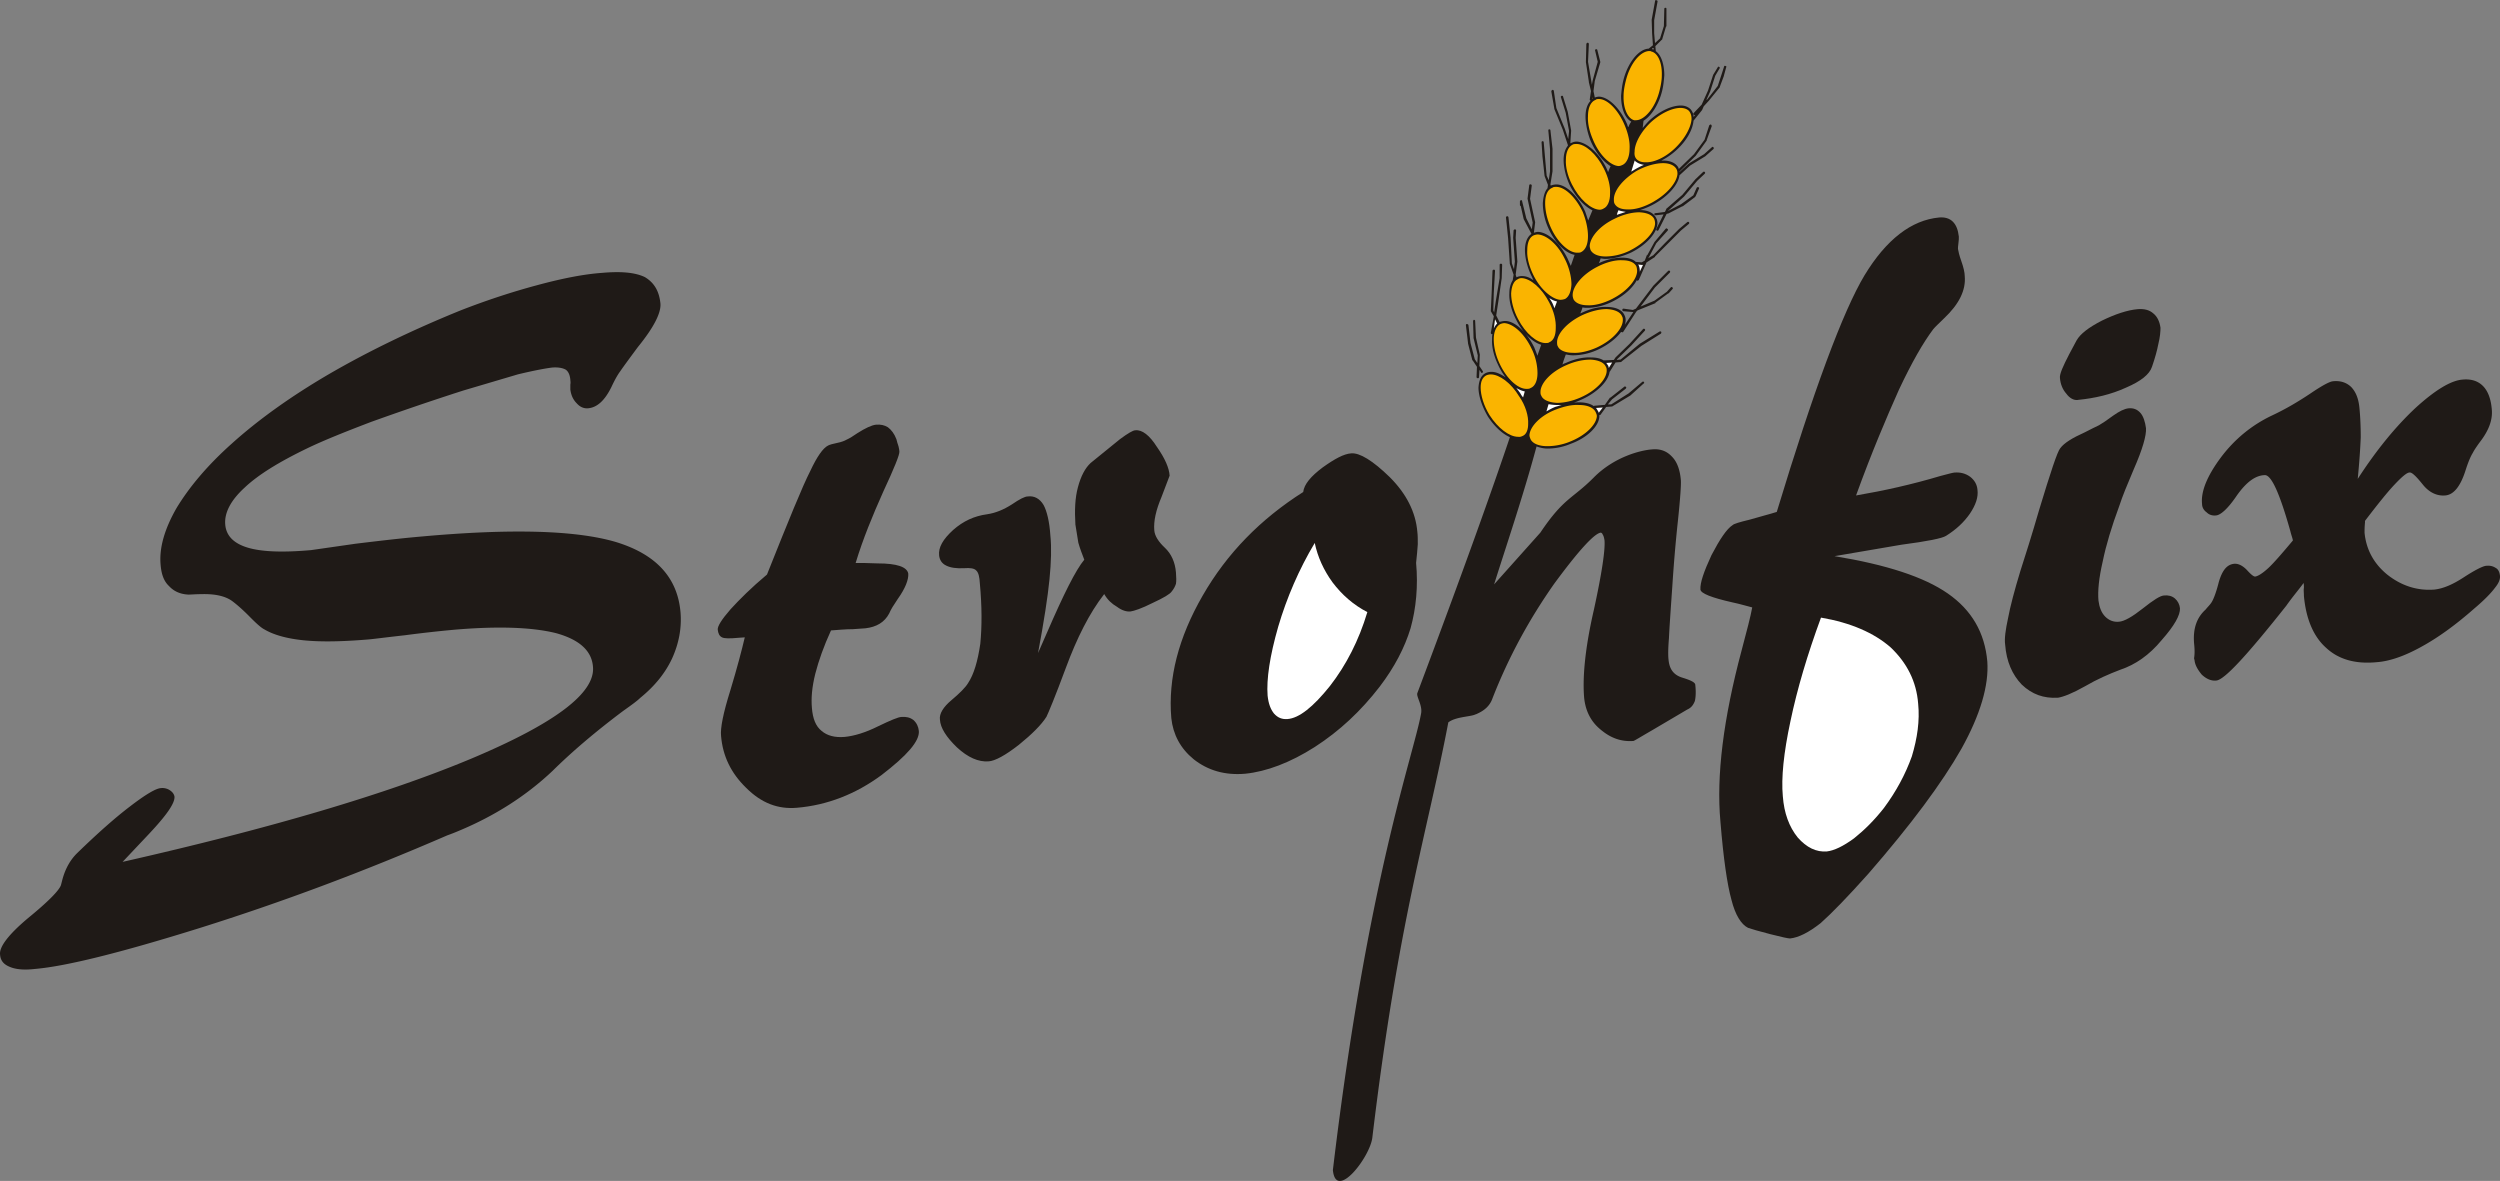 <svg xmlns="http://www.w3.org/2000/svg" width="458.46" height="216.57" xmlns:v="https://vecta.io/nano"><rect width="100%" height="100%" fill="#808080" stroke="none"/><style><![CDATA[.E{fill-rule:evenodd}.F{fill:#1f1a17}]]></style><g class="E F"><path d="M22.46 158.08l4.85-5.14c3.15-3.35 4.77-5.6 4.69-6.85-.08-.47-.38-.86-.85-1.17-.46-.31-1.07-.47-1.69-.39-.92.08-2.77 1.17-5.61 3.35-2.77 2.1-6 4.98-9.61 8.48-1.31 1.25-2.23 2.88-2.77 4.83-.15.55-.23.93-.31 1.17-.39 1.01-2.38 3.03-6 5.99-3.61 3.03-5.31 5.29-5.15 6.69.08 1.09.62 1.79 1.77 2.26 1.08.47 2.62.62 4.61.39 5.61-.47 15.69-2.96 30.37-7.55 14.61-4.59 29.68-10.19 45.29-16.96a31.55 31.55 0 0 0 2-.78c6.77-2.8 12.53-6.54 17.3-11.05 3.54-3.5 7.84-7.16 12.92-10.97 1.54-1.09 2.61-1.87 3.15-2.41 2.69-2.18 4.61-4.59 5.84-7.24 1.23-2.72 1.77-5.53 1.54-8.41-.54-6.38-4.46-10.66-11.84-12.92-7.38-2.18-19.3-2.49-35.68-1.01-3.61.31-7.61.78-12.07 1.32l-8.15 1.17c-5.3.47-9.15.31-11.69-.47s-3.92-2.18-4.07-4.28 1-4.36 3.54-6.69c2.54-2.41 6.38-4.75 11.53-7.24 3.08-1.48 7-3.04 11.69-4.83 4.77-1.71 10.38-3.66 16.92-5.76l10-2.96c2.92-.7 5-1.09 6.3-1.25 1.07-.08 1.92.08 2.46.39.46.31.77.93.85 1.87 0 .16.08.47 0 .86v.93c.15 1.09.54 1.87 1.15 2.49.62.7 1.31 1.01 2.15.93 1.61-.16 3-1.4 4.23-3.89.62-1.33 1.15-2.26 1.61-2.88.69-1.01 1.85-2.57 3.23-4.44 2.92-3.58 4.31-6.3 4.15-8.02-.23-2.25-1.15-3.81-2.85-4.82-1.77-.86-4.38-1.09-7.84-.78-3.3.23-7.3 1.01-11.92 2.26-4.62 1.24-9.38 2.8-14.15 4.67-8.61 3.5-16.53 7.32-23.68 11.44-7.23 4.2-13.3 8.56-18.14 12.92-4.54 4.05-7.84 8.02-10.15 11.83-2.23 3.89-3.23 7.39-2.92 10.51.15 1.71.62 2.96 1.54 3.81.85.93 2 1.48 3.54 1.56.54 0 1.31-.08 2.31-.08 2.46-.08 4.38.31 5.69 1.24.84.62 1.92 1.56 3.15 2.8 1.23 1.25 2.15 2.1 2.77 2.41 1.69 1.01 4.15 1.71 7.3 2.02s7 .23 11.61-.15c1.08-.08 3.31-.39 6.84-.78a229.68 229.68 0 0 1 9-1.01c8.15-.7 14.38-.47 18.76.62 4.23 1.17 6.54 3.19 6.77 6.15.46 4.83-7 10.43-22.38 16.89-15.45 6.46-36.75 12.76-63.9 18.91m267.35-100.6c.15-.39.31-.7.39-1.09.31.08.62.08.93.08 1.4 0 3.19-.39 4.9-1.32 1.94-1.01 3.42-2.41 4.12-3.73 0 0 .08 0 .08.08.16 0 .23-.08.31-.16l1.4-3.19 1.56-1.01v-.08l2.1-2.1 2.64-2.65 1.48-1.24a.23.23 0 0 0 0-.31.23.23 0 0 0-.31 0l-1.48 1.24-2.65 2.65-2.1 2.18-.93.54.24-.39 1.24-2.34 2.1-2.34c.08-.15.08-.23-.08-.31-.08-.15-.23-.08-.31 0l-2.03 2.41-1.32 2.41h-.08l-.39 1.01-.55.31-1.09-.08c-.55-.54-1.48-.78-2.49-.78-1.24 0-2.8.31-4.28 1.01.15-.31.23-.54.31-.86.31 0 .55.08.86.08 1.4 0 3.04-.39 4.75-1.17 2.8-1.4 4.75-3.58 4.82-5.37 0-.31-.08-.7-.23-.93-.47-1.01-1.56-1.48-2.96-1.48.93-.31 1.87-.7 2.8-1.24 2.41-1.4 4.2-3.42 4.43-5.14l1.95-1.79 2.8-1.71.08-.08 1.4-1.24a.23.23 0 0 0 0-.31c-.08-.08-.23-.15-.31 0l-1.4 1.25-2.8 1.71-1.71 1.56v-.08l2.96-2.88 2.02-2.8v-.08l.93-2.57c0-.08-.08-.23-.15-.31-.08 0-.23.08-.31.16l-.86 2.65-1.94 2.65-2.8 2.72c0-.16-.08-.23-.08-.31-.54-.86-1.56-1.24-2.72-1.24h-.39c.93-.47 1.87-1.09 2.8-1.95 1.87-1.71 2.96-3.73 3.11-5.37l1.56-1.94.31-.7.93-1.01 2.02-2.49v-.08l.7-1.87.47-1.71c.08-.08 0-.23-.15-.23-.08-.08-.23 0-.23.08l-.55 1.71-.62 1.87-1.94 2.49-.15.08.7-1.56.93-2.88.78-1.32c.08-.08.08-.23-.08-.31-.08-.08-.24 0-.24.08l-.85 1.4-.94 2.88-1.16 2.57-1.48 1.56c-.08.08-.08.23.08.31 0 .08.15.08.23 0l-.31.39c0-.54-.23-1.01-.54-1.4-.47-.47-1.09-.7-1.79-.7-1.71 0-3.89 1.01-5.84 2.8-.39.39-.78.86-1.17 1.32l.16-1.32c1.4-.86 2.8-2.96 3.42-5.52.23-.94.31-1.87.39-2.8 0-1.94-.54-3.73-1.56-4.44l-.08-.93 1.17-1.17q.08 0 .08-.08l.7-2.34q.08 0 .08-.08v-3.2c0-.08-.08-.16-.15-.16-.16 0-.24.08-.24.16l-.08 3.19-.7 2.26-.93.86-.15-1.79V3.7l.62-3.42c0-.16-.08-.23-.23-.23-.08-.08-.23 0-.23.16l-.62 3.42.08 2.49.15 2.18-.78.62c-1.87.08-3.89 2.65-4.67 5.92-.23.93-.31 1.87-.39 2.72 0 2.18.62 4.05 1.87 4.75-.23.31-.39.62-.54 1.01-.08-.08-.16-.23-.16-.39-1.24-2.96-3.42-5.14-5.21-5.21-.23 0-.54.08-.78.16l-.24-1.17.24-1.87 1.01-3.42v-.08l-.55-2.18c0-.08-.15-.15-.23-.15-.16.08-.23.15-.16.31l.47 2.02-.93 3.42-.15.78-.08-.55-.62-3.66.15-3.27c0-.08-.08-.23-.23-.23-.08 0-.23.16-.23.23l-.08 3.27v.08l.54 3.58v.08l.39 1.63-.23 1.56c0 .08.08.16.16.23-.62.62-.93 1.64-.93 2.88s.31 2.8.86 4.28c.93 2.26 2.34 3.97 3.74 4.83-.16.31-.31.7-.47 1.09-.08-.31-.23-.54-.31-.78-1.4-2.8-3.66-4.75-5.45-4.83-.31 0-.62.08-.93.23-.08 0-.15.08-.23.08l.15-2.26v-.08l-.62-3.42-.86-2.8c0-.15-.15-.15-.23-.15-.15.08-.23.15-.15.31l.86 2.8.62 3.35-.15 1.48-.62-1.87-1.56-3.82-.46-3.11c0-.15-.16-.23-.23-.23-.16.08-.23.16-.23.31l.54 3.11v.08l1.56 3.81.93 2.8v.15c-.47.55-.78 1.48-.78 2.57 0 1.4.39 3.11 1.17 4.75 1.09 2.1 2.64 3.81 4.12 4.51l-.78 1.87-.55-1.63c-1.32-2.88-3.5-4.98-5.29-4.98-.31 0-.62.08-.93.15 0 0 0 .08-.08.08l-.08-.23.39-2.41v-4.12l-.39-3.42c0-.08-.08-.16-.23-.16-.08 0-.15.08-.15.23l.31 3.43v4.05l-.23 1.64-.39-.86-.31-3.5-.23-2.65c0-.08-.08-.16-.23-.16-.08 0-.16.08-.16.23l.16 2.57.39 3.58.62 1.63-.08.62c-.55.62-.78 1.63-.86 2.72 0 1.4.31 3.04 1.01 4.59 1.17 2.64 3.11 4.59 4.82 4.9l-.7 2.02-.62-1.4c-1.4-2.8-3.58-4.75-5.37-4.83-.23 0-.55.08-.78.16l.23-1.87v-.08l-.93-4.28.31-2.41c0-.15-.08-.23-.23-.23-.08-.08-.23.08-.23.15l-.31 2.41v.08l.94 4.36-.16 1.24-1.01-2.02-.78-3.19c0-.23-.39-.15-.39.08v.62c0 .16.08.23.15.23l.54 2.41 1.4 2.65v.08c-.78.54-1.17 1.63-1.17 2.96s.39 3.03 1.17 4.67c.16.31.24.54.39.86-.7-.54-1.4-.78-2.1-.78a2.47 2.47 0 0 0-1.01.23l-.15-.47.31-2.41-.31-4.36.08-1.32c0-.15-.08-.23-.23-.23-.08 0-.16.08-.23.16l-.08 1.4.31 4.36-.16 1.4-.39-1.09-.23-4.67-.39-3.74c0-.15-.15-.23-.23-.23-.15 0-.23.16-.23.23l.39 3.81.31 4.59v.08l.7 2.02-.16 1.01c-.39.62-.62 1.4-.62 2.41-.08 1.4.39 3.19 1.25 4.83 1.17 2.34 2.96 4.13 4.59 4.59l-.7 2.02c-.16-.54-.39-1.01-.55-1.48-1.4-2.88-3.58-4.9-5.37-4.9-.31 0-.62.08-.93.15 0 0-.08 0-.08.08l-.62-1.24.39-2.57.62-4.28.08-2.41c0-.16-.08-.23-.23-.23s-.23.08-.23.23V51l-.7 4.2-.31 2.1-.15-.39.08-3.11.23-4.12c0-.16-.08-.23-.23-.23-.08 0-.23.08-.23.23l-.16 4.12-.15 3.19v.08l.55.93-.55 3.04c0 .08.08.23.15.23h.16c-.08.31-.08.62-.08.93-.08 1.4.31 3.03 1.09 4.67a11.71 11.71 0 0 0 1.4 2.33c-.93-.62-1.79-1.01-2.57-1.01-.46 0-.86.08-1.24.31-.78.47-1.09 1.4-1.17 2.57 0 1.48.62 3.42 1.71 5.29 1.16 1.79 2.64 3.19 4.05 3.81-3.19 9.49-8.4 24.12-16.97 46.93-.23.62.93 2.18.7 3.66-1.32 7.55-9.8 30.12-16.19 83.81.55 5.76 6.85-2.41 7.24-5.99 4.83-40.23 9.96-55.33 13.93-76.11 1.32-1.01 3.81-1.01 4.83-1.4.15-.08.31-.08.55-.23 1.24-.55 2.18-1.4 2.64-2.57 3.04-7.86 6.93-14.86 11.36-21.17 4.51-6.15 7.39-9.26 8.56-9.42.15 0 .31.15.39.39.16.23.23.54.31 1.01.15 1.71-.47 5.99-1.95 12.76-1.56 6.77-2.1 12.14-1.79 16.03.23 2.49 1.25 4.51 3.11 5.99 1.87 1.56 3.81 2.18 5.92 2.02.15 0 1.25-.7 3.42-1.95l6.46-3.81c.7-.31 1.09-.78 1.4-1.56.15-.62.23-1.63.08-2.96 0-.47-.86-.86-2.34-1.32-1.56-.47-2.41-1.48-2.57-3.35-.08-.7-.08-2.02.08-3.89.08-1.87.31-5.06.62-9.57.23-3.5.54-7.47 1.01-11.83.47-4.44.62-6.93.55-7.62-.16-1.87-.7-3.35-1.63-4.28-1.01-1.09-2.26-1.48-3.74-1.32-1.95.15-6.85 1.32-10.66 5.21-3.89 3.89-5.45 3.66-9.73 10.04l-8.48 9.49c1.79-5.76 5.29-16.03 7.78-25.29.62.23 1.33.39 2.03.39a10.83 10.83 0 0 0 4.2-.86c3.04-1.09 5.29-3.27 5.29-5.14v-.15c.08 0 .23 0 .23-.08l1.01-1.4 1.01-.08h.08l3.35-2.02 2.41-2.18c.15-.08.15-.15.08-.31-.08-.08-.23-.08-.32 0l-2.49 2.1-3.19 2.02h-.62l.78-.93 2.49-1.94c.08-.08.15-.23.08-.31-.08-.08-.23-.16-.31-.08l-2.57 2.02h-.08l-.93 1.32-1.87.16q-.08 0-.16.08c-.62-.47-1.63-.7-2.64-.7-.39 0-.7 0-1.09.08.54-.16 1.01-.39 1.56-.62 2.72-1.24 4.82-3.27 5.06-5.06l.08-.08 1.01-1.63 1.01-.08s.08 0 .08-.08l3.65-2.88 3.58-2.25c.08-.08.08-.23.08-.31-.08-.08-.23-.15-.31-.08l-3.66 2.26-3.5 2.88-.7.08.08-.15 2.57-2.49 2.49-2.72a.23.23 0 0 0 0-.31c-.15-.08-.23-.08-.31 0l-2.49 2.72-2.57 2.49-.31.46-1.87.08c-.62-.39-1.4-.54-2.34-.54-1.4-.08-3.04.31-4.59 1.01-.23.08-.47.16-.62.31.15-.62.39-1.25.62-1.87.39.08.86.16 1.32.16 1.4 0 3.04-.31 4.67-1.09 1.79-.86 3.27-2.02 4.13-3.19h.08a.23.23 0 0 0 .31 0l2.41-3.73.23-.23 3.27-1.32v-.08l2.34-1.71h.08l.7-.78c.15-.16.08-.23 0-.31-.08-.16-.24-.08-.31 0l-.7.78-2.26 1.63-2.57 1.09 2.64-3.5 2.73-2.73a.23.23 0 0 0 0-.31.23.23 0 0 0-.31 0l-2.72 2.72-3.19 4.2-.55.24-1.71-.24c-.15 0-.23.08-.23.24 0 .08.08.23.15.23l1.79.15h.08l-1.56 2.34a2.7 2.7 0 0 0 .15-.86c0-.32-.08-.62-.23-.93-.47-1.01-1.71-1.48-3.19-1.48-1.4-.08-3.04.31-4.67 1.09 0 0-.08 0-.15.08m132.54 49.42c.08.23.08.62.08.93-.08.39 0 .86 0 1.48.39 4.28 1.79 7.47 4.05 9.49 2.33 2.18 5.45 3.03 9.34 2.65 2.26-.16 5.06-1.09 8.25-2.88 3.11-1.71 6.3-4.05 9.57-6.93 1.94-1.63 3.19-2.96 3.81-3.81.7-.86 1.01-1.56.93-2.26-.08-.62-.31-1.17-.78-1.4-.46-.31-1.01-.47-1.79-.39-.62.08-2.02.78-4.05 2.1-2.02 1.32-3.81 2.1-5.45 2.26-3.11.23-5.99-.7-8.56-2.72-2.49-2.02-3.89-4.59-4.2-7.7 0-.47 0-1.09.08-1.87v-.31c2.26-2.96 4.05-5.21 5.45-6.69s2.26-2.18 2.72-2.18c.39-.08 1.16.62 2.41 2.18 1.17 1.48 2.64 2.18 4.2 2.02 1.48-.15 2.72-1.63 3.66-4.59.47-1.48.93-2.57 1.32-3.19.23-.47.7-1.17 1.32-2.02 1.63-2.1 2.34-4.05 2.18-5.91-.15-1.95-.7-3.43-1.63-4.36s-2.18-1.32-3.74-1.17c-2.1.16-4.98 1.87-8.64 5.21-3.58 3.35-7.16 7.7-10.58 13 .31-3.19.47-5.68.55-7.63 0-1.95-.08-3.73-.23-5.29-.15-1.71-.62-2.96-1.48-3.89-.86-.86-2.03-1.25-3.43-1.09-.62.08-1.94.78-4.12 2.26-2.1 1.4-4.43 2.8-6.93 3.97-3.81 1.79-7 4.44-9.49 7.78-2.49 3.35-3.66 6.22-3.42 8.48 0 .62.31 1.17.86 1.56.47.47 1.09.62 1.71.55.86-.08 2.18-1.25 3.81-3.66 1.71-2.41 3.35-3.66 5.06-3.73 1.25-.16 2.8 3.35 4.75 10.27.16.7.39 1.24.47 1.71-2.02 2.41-3.5 4.12-4.51 5.06-1.01.93-1.87 1.48-2.41 1.56-.31 0-.78-.39-1.56-1.25-.78-.78-1.56-1.17-2.33-1.09-1.33.15-2.18 1.25-2.8 3.42-.55 2.18-1.09 3.42-1.48 3.89-.23.31-.55.62-.93 1.09-1.63 1.48-2.33 3.5-2.1 6.23.08.78.15 1.71 0 2.65 0 .23.08.31.08.39.08.86.55 1.71 1.32 2.65.93.86 1.79 1.17 2.65 1.09 1.48-.08 5.68-4.67 12.84-13.7 1.32-1.87 2.49-3.19 3.19-4.2"/><path d="M321.33 111.39c-.31 1.71-1.01 4.36-1.94 7.86-3.35 12.53-4.67 23.03-3.89 31.44.54 6.69 1.24 11.52 2.02 14.32.7 2.8 1.79 4.51 3.04 5.14.62.23 2.02.62 4.12 1.17 2.1.54 3.27.78 3.58.78 1.56-.16 3.42-1.09 5.6-2.8 2.02-1.79 4.98-4.83 8.79-9.1 7.78-8.95 13.46-16.58 17.04-22.88 3.5-6.3 5.06-11.67 4.75-16.03-.47-5.29-2.88-9.42-7.24-12.45-4.36-3.04-11.28-5.29-20.78-6.85l12.29-2.1c4.75-.62 7.47-1.17 8.17-1.63 1.87-1.17 3.27-2.49 4.36-4.05 1.09-1.63 1.56-3.03 1.4-4.36-.08-1.01-.55-1.79-1.33-2.41-.86-.62-1.79-.86-2.88-.78-.23 0-1.09.23-2.57.62-5.21 1.56-10.43 2.72-15.49 3.58 2.88-7.94 5.6-14.32 7.86-19.38 2.34-4.98 4.44-8.64 6.31-11.13.39-.47 1.09-1.09 1.95-1.95 2.8-2.64 4.05-5.21 3.81-7.78 0-.62-.23-1.64-.62-2.72-.39-1.09-.54-1.79-.62-2.26 0-.16 0-.47.08-1.01.08-.47.08-.93.08-1.24-.15-1.24-.47-2.1-1.09-2.73-.62-.62-1.48-.86-2.49-.78-5.13.47-9.73 4.05-13.7 10.58-3.97 6.61-9.34 21.09-16.11 43.42-1.48.47-3.11.86-4.9 1.4-1.95.47-2.96.78-3.19 1.01-1.09.7-2.34 2.57-3.89 5.53-1.4 3.03-2.1 5.06-2.02 6.3.08.7 2.02 1.48 5.84 2.34 1.48.31 2.72.7 3.66.93M239 90.22c-7.86 4.98-14.01 11.28-18.44 18.99-4.44 7.7-6.38 15.18-5.76 22.49.32 2.96 1.64 5.53 4.12 7.55 2.57 2.02 5.68 2.96 9.42 2.64 3.89-.39 8.25-2.02 12.76-4.9 4.59-2.96 8.48-6.62 11.9-11.05 2.73-3.58 4.59-7.16 5.68-10.74 1.01-3.66 1.4-7.7 1.01-11.98.16-1.32.23-2.41.31-3.42 0-.86 0-1.63-.08-2.26-.31-3.66-2.02-7-5.06-10.04-3.11-3.03-5.53-4.51-7.08-4.36-1.32.08-3.03 1.01-5.21 2.57-2.18 1.63-3.42 3.11-3.58 4.51m-36.5 18.71c.62 1.09 1.4 1.79 2.34 2.34.93.7 1.79.93 2.49.86.62-.08 2.03-.54 4.05-1.56 2.02-.93 3.19-1.63 3.5-2.1.39-.47.62-.93.78-1.4.08-.47.08-1.17 0-2.1-.15-1.87-.86-3.42-2.02-4.51-1.17-1.09-1.87-2.18-1.95-3.19-.15-1.71.31-3.74 1.33-6.15l1.48-3.89c-.08-1.4-.86-3.19-2.34-5.29-1.32-2.1-2.72-3.19-3.97-3.03-.39 0-1.33.54-2.8 1.63l-5.37 4.36c-1.01.93-1.79 2.41-2.33 4.43-.55 2.02-.62 4.28-.47 6.85l.54 3.35c.31 1.09.7 2.1 1.09 3.11-1.56 1.87-3.81 6.38-6.84 13.38l-1.64 3.74c1.09-5.84 1.79-10.35 2.1-13.54s.39-5.84.16-8.02c-.16-2.49-.62-4.44-1.25-5.6-.7-1.17-1.71-1.71-2.88-1.56-.55 0-1.48.47-2.96 1.48-1.48.94-2.96 1.56-4.52 1.79-2.33.31-4.36 1.24-6.22 2.88-1.87 1.71-2.73 3.19-2.57 4.67.08.78.47 1.48 1.32 1.87.78.39 1.87.54 3.27.47 1.09-.08 1.87 0 2.26.47.39.39.55 1.17.62 2.34.39 4.2.39 7.86.08 11.05-.47 3.19-1.17 5.6-2.26 7.24-.47.78-1.56 1.87-3.04 3.11s-2.26 2.49-2.1 3.58c.08 1.48 1.17 3.19 3.11 5.06 2.02 1.87 3.97 2.72 5.83 2.57 1.17-.08 3.04-1.09 5.53-3.03 2.41-1.95 4.12-3.66 5.06-5.14.31-.62 1.56-3.58 3.58-9.03s4.28-9.96 7-13.46m-65.89 7.88c-.55 2.34-1.4 5.6-2.65 9.73-1.32 4.2-1.87 7-1.71 8.4.31 3.66 1.79 6.77 4.59 9.5 2.8 2.8 5.84 3.97 9.34 3.66 5.53-.47 10.74-2.49 15.49-5.99 4.67-3.58 7-6.22 6.85-8.09-.08-.78-.39-1.48-1.01-2.02-.62-.47-1.33-.62-2.18-.55-.55 0-2.02.62-4.28 1.71-2.34 1.17-4.44 1.79-6.15 1.95-1.79.15-3.19-.23-4.2-1.09-1.09-.86-1.63-2.25-1.79-4.2-.16-1.79 0-3.81.62-6.3.62-2.41 1.56-5.06 2.88-7.94 1.25-.08 2.65-.23 4.05-.23l2.26-.16c2.02-.23 3.5-1.09 4.36-2.72.16-.31.31-.7.47-.93.15-.31.62-.93 1.09-1.71 1.4-1.95 2.02-3.58 1.94-4.67-.23-1.24-2.1-1.87-5.6-1.87-1.71-.08-3.11-.08-4.05-.08 1.32-4.36 3.11-8.71 5.06-13.07 2.03-4.36 3.04-6.85 2.96-7.39 0-.23-.08-.54-.16-.93-.15-.47-.31-.93-.39-1.32-.39-1.01-.93-1.71-1.56-2.18-.62-.39-1.33-.54-2.18-.47-.78.08-1.94.62-3.42 1.56-.78.54-1.4.93-1.94 1.17-.39.23-1.01.47-1.79.62-.78.16-1.32.31-1.63.47-.94.47-2.03 2.02-3.27 4.67-1.4 2.72-3.97 9.03-7.94 18.99-2.88 2.41-5.06 4.59-6.69 6.38-1.63 1.87-2.41 3.11-2.34 3.74.08.7.31 1.17.78 1.4.46.23 1.4.23 3.03.08l1.17-.08zm240.77 11.12c1.01-.16 2.65-.78 4.98-2.1 2.26-1.32 4.44-2.26 6.46-3.03 2.8-.93 5.37-2.72 7.62-5.45 2.34-2.65 3.42-4.59 3.35-5.84-.08-.7-.39-1.32-.93-1.79-.55-.47-1.25-.62-1.95-.55-.7 0-2.02.86-3.97 2.41-1.87 1.48-3.35 2.34-4.36 2.41-.94.08-1.79-.23-2.49-.93s-1.09-1.71-1.25-2.96c-.15-1.79.08-4.12.78-7.16.62-3.03 1.63-6.38 3.04-10.19.55-1.71 1.48-3.97 2.64-6.69 1.64-3.73 2.34-6.23 2.26-7.55-.16-1.17-.47-2.18-1.01-2.8-.62-.7-1.32-.93-2.18-.86-.78.08-1.71.55-2.8 1.32-1.25.93-2.1 1.48-2.64 1.79-.62.31-1.48.7-2.65 1.32-2.26 1.01-3.74 1.94-4.44 2.88-.54.62-1.79 4.44-3.89 11.36-1.33 4.59-2.49 8.25-3.42 11.13-1.09 3.58-1.87 6.54-2.26 8.64-.47 2.18-.7 3.81-.54 4.9.23 3.11 1.32 5.53 3.04 7.32 1.87 1.79 4.04 2.57 6.61 2.41"/></g><path d="m333.94,113.26c5.45.93,9.73,2.8,12.76,5.45,2.96,2.8,4.75,6.22,5.06,10.35.31,3.11-.15,6.3-1.16,9.65-1.17,3.27-2.88,6.46-5.14,9.49-1.71,2.18-3.5,3.97-5.45,5.53-2.02,1.48-3.66,2.25-4.98,2.41-1.94.16-3.73-.7-5.37-2.57-1.56-1.94-2.49-4.44-2.72-7.55-.31-3.35.15-7.94,1.4-13.77,1.24-5.92,3.11-12.22,5.6-18.99" fill="#fff" class="E"/><path d="M381.02 73.34c3.19-.31 6.14-1.01 8.87-2.26 2.72-1.17 4.28-2.41 4.75-3.81.54-1.56.93-2.96 1.17-4.2.31-1.25.39-2.26.39-2.96-.15-1.09-.55-2.02-1.32-2.64-.7-.62-1.63-.86-2.8-.78-1.94.16-4.2.93-6.61 2.1-2.41 1.24-3.97 2.41-4.67 3.66l-1.33 2.49c-1.17 2.26-1.79 3.66-1.71 4.36.08 1.09.47 2.1 1.16 2.88.62.86 1.4 1.25 2.1 1.17" class="E F"/><path d="m241.1,99.56c.54,2.57,1.63,4.98,3.27,7.24,1.71,2.26,3.81,4.12,6.38,5.45-1.56,5.21-3.89,9.73-6.85,13.54-3.11,3.89-5.68,5.91-7.78,6.07-1.01.08-1.79-.23-2.49-1.01-.62-.78-1.01-1.79-1.17-3.27-.23-3.03.39-7.24,1.95-12.68,1.56-5.29,3.81-10.51,6.69-15.33" fill="#fff" class="E"/><g fill="#fab400" class="E"><path d="M287.79 81.04c-1.4.55-2.8.78-4.05.78-1.63 0-2.8-.54-3.11-1.4-.08-.23-.15-.39-.15-.62.08-1.56 2.02-3.66 4.98-4.75 1.48-.55 2.88-.86 4.12-.78 1.63 0 2.8.55 3.11 1.48a1.42 1.42 0 0 1 .15.54c-.08 1.56-2.02 3.58-5.06 4.75m2.11-8.17c-1.56.7-3.11 1.01-4.36 1.01-1.48-.08-2.57-.54-2.88-1.32-.15-.23-.15-.47-.15-.7 0-1.56 1.87-3.66 4.75-4.9 1.56-.7 3.11-1.01 4.44-1.01 1.48.08 2.49.55 2.8 1.32.15.23.15.47.15.7 0 1.56-1.94 3.66-4.75 4.9m3.03-9.18c-1.56.7-3.19 1.09-4.43 1.01-1.48 0-2.49-.47-2.8-1.17-.15-.23-.15-.54-.15-.78 0-1.56 1.87-3.66 4.67-4.98 1.56-.7 3.11-1.09 4.44-1.09 1.48.08 2.49.54 2.8 1.32.15.23.15.47.15.7 0 1.56-1.87 3.66-4.67 4.98m5.99-17.74c-1.56.78-3.19 1.09-4.51 1.09-1.4 0-2.34-.47-2.72-1.17-.08-.23-.16-.54-.16-.78.08-1.56 1.79-3.66 4.59-4.98 1.56-.78 3.19-1.17 4.52-1.17 1.4.08 2.34.47 2.72 1.24.08.23.15.47.15.78 0 1.48-1.79 3.58-4.59 4.98"/><path d="M295.8 54.74c-1.63.86-3.35 1.32-4.67 1.24-1.24 0-2.18-.39-2.57-1.09-.08-.23-.16-.47-.16-.78 0-1.56 1.71-3.73 4.43-5.14 1.64-.86 3.35-1.32 4.67-1.24 1.33 0 2.18.39 2.57 1.09a2.7 2.7 0 0 1 .15.86c0 1.48-1.71 3.66-4.43 5.06m7.56-17.82c-1.71 1.01-3.5 1.56-4.9 1.48-1.09 0-1.94-.31-2.34-1.01-.15-.23-.15-.55-.15-.86 0-1.56 1.63-3.66 4.2-5.21 1.71-.93 3.5-1.4 4.82-1.4 1.17 0 2.03.39 2.41 1.01.15.23.23.54.23.93-.08 1.48-1.71 3.58-4.28 5.06m3.82-9.73c-1.79 1.71-3.89 2.65-5.45 2.57-.62 0-1.17-.16-1.56-.55-.31-.31-.47-.78-.39-1.4 0-1.48 1.09-3.58 2.96-5.37 1.87-1.71 3.97-2.65 5.45-2.65.7 0 1.25.23 1.56.55.31.39.47.85.47 1.48-.08 1.48-1.17 3.58-3.04 5.37"/></g><path d="M305.3 38.86l-1.71.23c-.16 0-.23.08-.23.23.08.08.15.16.31.16l1.4-.16-1.32 2.65c-.08.16 0 .23.08.31.15.08.23 0 .31-.08l1.48-2.96.23-.08h.08l2.57-1.32h.08l2.26-1.71c0-.08.08-.08.08-.08l.62-1.4c.08-.16.08-.23-.08-.31-.08-.08-.23 0-.31.08l-.62 1.4-2.26 1.63-2.41 1.25.08-.08 2.88-2.57 2.41-2.88 1.4-1.32a.23.23 0 0 0 0-.31.23.23 0 0 0-.31 0l-1.4 1.32-2.41 2.88-2.96 2.57v.08l-.23.47z" class="E F"/><g fill="#fab400" class="E"><path d="M278.61 72.71c1.17 1.71 1.71 3.58 1.63 5.06 0 1.01-.31 1.79-.86 2.1-.31.16-.62.31-1.01.23-1.56 0-3.66-1.56-5.21-3.97-1.09-1.79-1.63-3.66-1.63-5.06 0-1.09.31-1.79.93-2.18.23-.15.62-.23.93-.23 1.56 0 3.73 1.56 5.21 4.05m5.53-17.19c.86 1.63 1.24 3.27 1.17 4.67 0 1.32-.39 2.25-1.17 2.57-.16.15-.47.15-.7.15-1.56 0-3.66-1.71-5.06-4.44-.86-1.63-1.25-3.35-1.25-4.67.08-1.32.47-2.26 1.17-2.57.23-.16.47-.23.78-.23 1.56.08 3.66 1.79 5.06 4.51M294.17 31c.78 1.56 1.17 3.19 1.09 4.51 0 1.4-.47 2.41-1.17 2.72-.23.15-.47.23-.78.23-1.56-.08-3.66-1.87-5.06-4.67-.78-1.56-1.17-3.19-1.09-4.51 0-1.4.47-2.34 1.17-2.72.24-.16.47-.16.78-.16 1.56 0 3.66 1.79 5.06 4.59"/><path d="M287.01 47.58c.78 1.56 1.17 3.27 1.17 4.59-.08 1.32-.47 2.26-1.17 2.65a2.69 2.69 0 0 1-.86.16c-1.48-.08-3.66-1.87-4.98-4.59-.78-1.63-1.17-3.19-1.09-4.51 0-1.4.39-2.34 1.17-2.72.23-.08.47-.16.78-.16 1.56.08 3.66 1.79 4.98 4.59m-6.15 16.33c.78 1.56 1.09 3.19 1.09 4.51 0 1.4-.47 2.41-1.25 2.72-.23.16-.46.16-.78.16-1.56 0-3.58-1.79-4.9-4.59-.78-1.63-1.09-3.19-1.09-4.51 0-1.4.47-2.41 1.25-2.8.23-.08.47-.15.7-.15 1.56.08 3.66 1.87 4.98 4.67m9.42-24.99c.62 1.56.93 3.11.93 4.36 0 1.56-.47 2.57-1.32 2.96-.16.08-.39.08-.7.08-1.48 0-3.58-1.87-4.82-4.67-.7-1.56-1.01-3.11-1.01-4.44 0-1.48.47-2.49 1.33-2.8.15-.16.47-.16.7-.16 1.56 0 3.58 1.87 4.9 4.67m7.69-15.88c.62 1.48.93 2.96.86 4.2 0 1.55-.55 2.72-1.4 3.03-.15.08-.39.16-.62.16-1.48-.08-3.58-2.02-4.75-4.98-.62-1.48-.93-2.88-.86-4.12 0-1.63.54-2.72 1.4-3.03.15-.16.39-.16.62-.16 1.56 0 3.58 2.02 4.75 4.9m6.38-6.53c-.78 3.27-2.8 5.52-4.36 5.52h-.31c-1.17-.31-2.03-2.1-1.95-4.51 0-.78.16-1.71.39-2.65.78-3.27 2.72-5.53 4.36-5.53.08 0 .23 0 .31.08 1.17.23 2.02 1.95 1.95 4.36 0 .86-.16 1.79-.39 2.72"/></g><path d="m271.29,67.81l.31.47c0,.08.15.16.23.08.15-.08.15-.23.08-.31l-.62-.93.08-2.02v-.08l-.7-3.11-.15-3.03c0-.16-.08-.23-.23-.23-.08,0-.15.16-.15.23l.08,3.03v.08l.78,3.19-.08,1.4-.47-.7-.78-2.96-.39-3.35c-.08-.08-.16-.16-.31-.16-.08,0-.15.08-.15.23l.39,3.27v.08l.78,3.03s0,.08.08.08l.78,1.17-.08,1.87c0,.16.16.23.23.23.16,0,.23-.08.23-.23l.08-1.32Z" class="E F"/><path d="M283.59 75.44l.39-1.32c.47.08 1.01.15 1.56.15h.86c-.39.08-.7.23-1.09.31-.62.23-1.17.55-1.71.86m15.55-43.97l.62-2.02q.08 0 .08.08c.47.39 1.01.62 1.63.7a14.18 14.18 0 0 0-1.56.78l-.78.47m-2.64 7.93c.08-.31.15-.54.31-.86.39.16.86.23 1.33.31l-1.63.54m-16.89 32.38l-.31 1.09c-.15-.16-.23-.31-.31-.39-.23-.47-.62-.93-.93-1.32.55.31 1.09.54 1.56.62m5.9-16.5l-.47 1.24c-.15-.39-.31-.86-.55-1.24l-.39-.62c.47.31.93.54 1.4.62m7.64 20.47v-.16c-.16-.31-.32-.54-.47-.78l1.24-.08-.78 1.01zm1.86-8.25c0-.16-.08-.31-.08-.39-.16-.23-.23-.39-.39-.55l1.09-.08-.62 1.01zm5.61-17.51c.08-.08.08-.23.08-.31 0-.39-.08-.78-.24-1.09l-.08-.08.7.08h.16l.08-.08-.7 1.48zm-26.07 9.34a2.8 2.8 0 0 0-.62.93l.23-1.71.39.78zM303.2 9.06c-.08 0-.15-.08-.23-.08l.23-.16v.23z" fill="#fff" class="E"/><path d="m292.07,18.08s-.08,0-.08.08v-.31l.08.23Z" fill="#f5b500" class="E"/></svg>